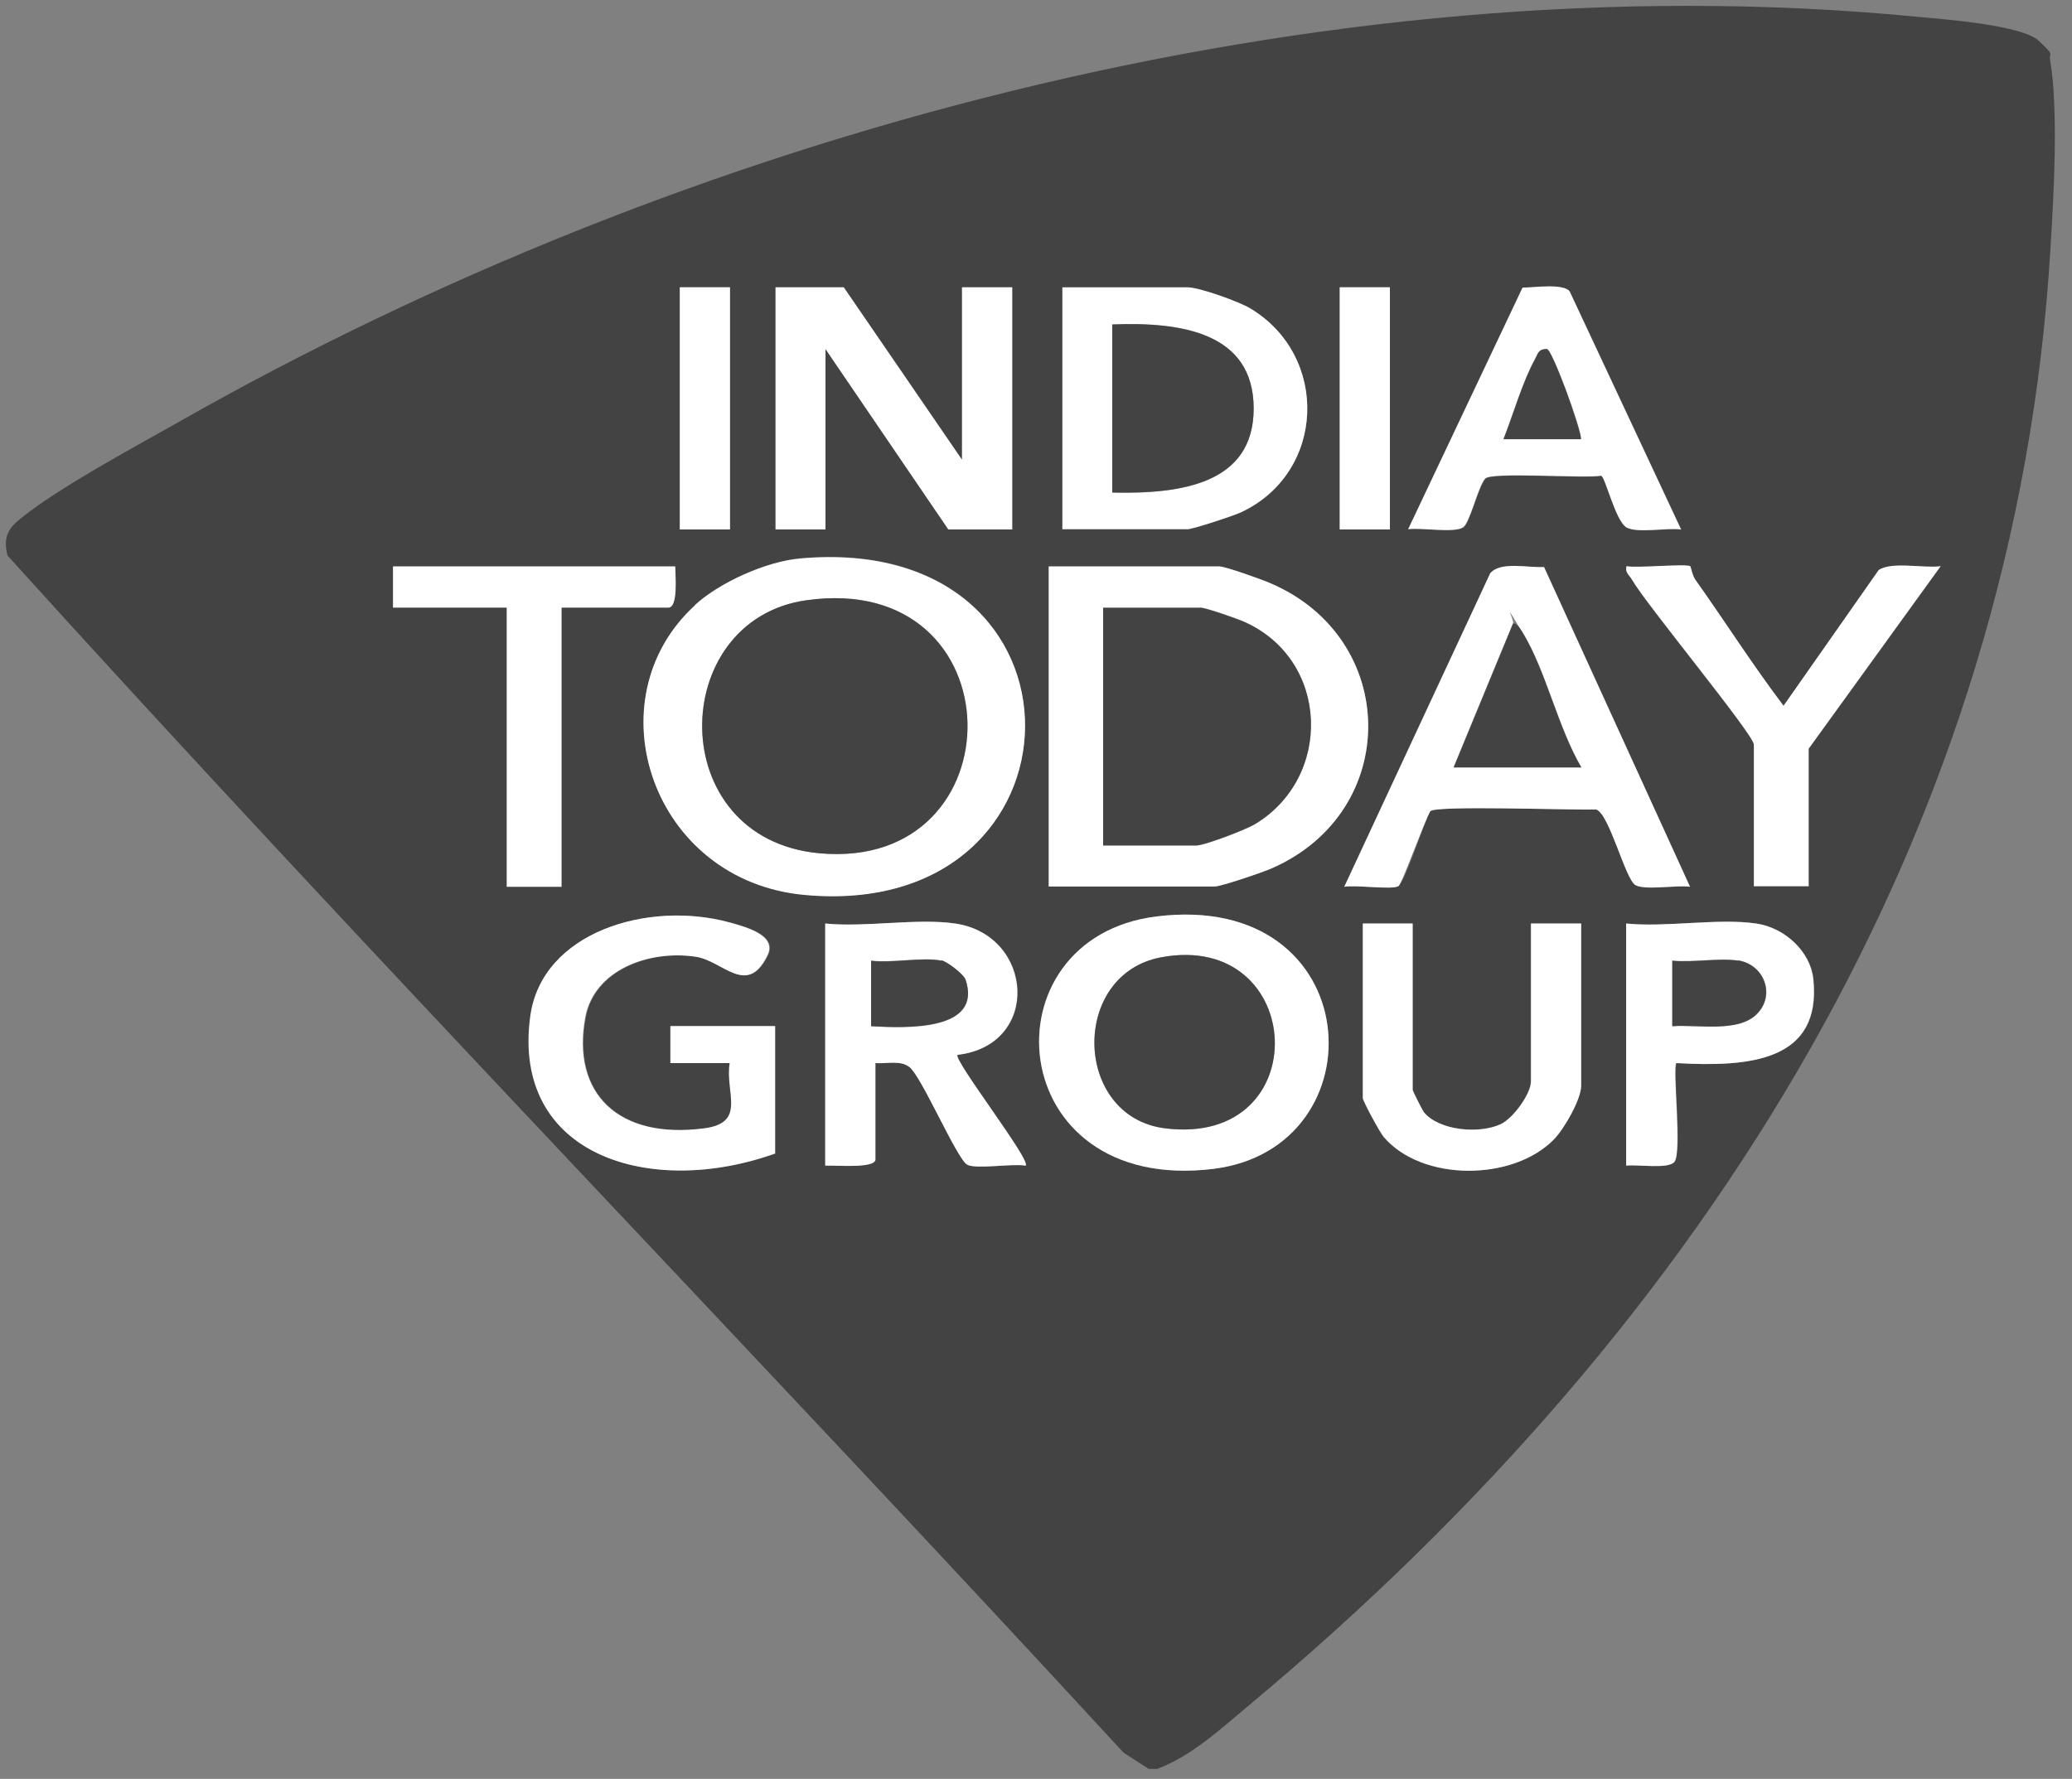<svg width="177" height="152" viewBox="0 0 177 152" fill="none" xmlns="http://www.w3.org/2000/svg">
<rect x="0" y="0" width="177" height="152" fill="#808080" stroke="none"/>
<g clip-path="url(#clip0_44_26)">
<path d="M98.911 151.147H98.132L95.988 149.766C64.448 115.492 31.821 81.947 0.643 47.472C0.142 45.489 1.005 44.861 2.536 43.706C5.904 41.195 11.555 38.157 15.369 35.997C58.073 11.742 112.747 -3.499 163.663 1.422C166.057 1.648 172.738 2.125 174.185 3.506C175.633 4.887 174.993 4.435 175.132 5.113C175.856 9.457 175.438 16.714 175.16 21.233C172.237 70.497 146.236 112.73 106.706 145.699C104.312 147.682 101.918 149.967 98.911 151.122V151.147ZM62.36 24.548H58.073V45.237H62.36V24.548ZM72.075 24.548H66.229V45.237H70.516V29.821L81.011 45.237H86.468V24.548H82.18V39.287L72.075 24.548ZM90.755 45.237H101.444C101.89 45.237 105.425 44.057 106.038 43.781C113.248 40.366 113.582 30.448 106.817 26.381C105.871 25.803 102.447 24.573 101.444 24.573H90.755V45.263V45.237ZM118.732 24.548H114.445V45.237H118.732V24.548ZM143.619 45.237L134.099 24.899C133.486 24.246 131.092 24.598 130.09 24.598L120.319 45.237C121.432 45.062 124.188 45.564 124.996 45.087C125.58 44.735 126.276 41.622 126.888 40.919C127.39 40.316 135.296 40.919 136.799 40.668C137.161 40.768 138.107 44.585 138.97 45.087C139.833 45.589 142.45 45.087 143.647 45.263L143.619 45.237ZM59.381 51.691C50.556 59.776 55.679 75.268 68.763 76.448C93.538 78.708 94.262 45.388 68.373 47.698C65.422 47.974 61.441 49.782 59.381 51.665V51.691ZM57.683 48.401H33.575V51.916H43.291V75.77H47.968V51.916H57.098C57.961 51.916 57.655 49.079 57.683 48.401ZM89.585 75.745H103.783C104.312 75.745 107.931 74.515 108.655 74.188C119.734 69.317 119.567 54.503 108.46 49.807C107.764 49.506 104.674 48.401 104.173 48.401H89.585V75.745ZM131.899 48.452C130.507 48.527 128.225 47.924 127.306 48.979L114.835 75.77C115.781 75.594 118.899 76.046 119.456 75.72C120.012 75.393 121.683 70.146 122.184 69.317C122.574 68.79 134.544 69.242 136.353 69.166C137.495 69.518 138.831 75.092 139.694 75.619C140.501 76.122 143.257 75.619 144.371 75.77L131.899 48.452ZM144.399 48.401C144.009 48.175 139.889 48.577 138.942 48.401C138.803 48.954 139.193 49.154 139.416 49.556C140.668 51.716 149.827 62.814 149.827 63.642V75.745H154.504V63.994L165.778 48.401C164.331 48.577 161.658 47.974 160.489 48.728L152.36 60.328C149.716 56.813 147.35 53.147 144.844 49.581C142.339 46.016 144.454 48.452 144.399 48.426V48.401ZM66.257 98.544V87.672H57.321V90.835H62.388C61.97 93.371 63.835 95.933 60.216 96.41C52.895 97.364 48.803 93.447 50.055 86.893C50.807 82.926 55.4 81.168 59.465 81.746C61.803 82.097 63.835 85.236 65.617 81.62C66.424 79.938 63.891 79.235 62.332 78.808C55.4 76.925 46.325 79.637 45.351 86.843C43.708 98.77 55.651 102.386 66.313 98.544H66.257ZM98.8 78.306C83.962 80.139 85.577 102.084 103.644 99.875C118.064 98.117 116.839 76.097 98.8 78.306ZM81.596 78.909C78.394 78.432 73.885 79.26 70.516 78.909V99.599C71.296 99.548 74.803 99.875 74.803 99.071V90.835C75.778 90.911 76.947 90.559 77.726 91.187C78.756 92.016 81.791 99.096 82.654 99.523C83.405 99.925 86.523 99.398 87.637 99.599C88.138 99.197 81.401 90.559 81.819 90.132C88.973 89.304 88.361 79.913 81.624 78.909H81.596ZM120.681 78.909H116.394V93.823C116.394 94.075 117.869 96.786 118.175 97.138C121.432 100.979 129.227 100.954 132.734 97.339C133.625 96.41 135.045 93.924 135.045 92.769V78.909H130.758V92.417C130.758 93.447 129.255 95.556 128.169 96.058C126.332 96.912 122.908 96.585 121.627 95.054C120.347 93.522 120.653 93.246 120.653 93.12V78.909H120.681ZM150.022 78.909C146.821 78.432 142.311 79.26 138.942 78.909V99.599C139.889 99.473 142.534 99.925 143.062 99.272C143.731 98.418 142.868 91.162 143.23 90.835C149.41 91.187 155.673 90.71 154.922 83.629C154.671 81.344 152.555 79.285 150.05 78.909H150.022Z" fill="#1C1C1C" fill-opacity="0.6"/>
<path d="M59.381 51.691C61.469 49.782 65.422 47.974 68.373 47.723C94.262 45.413 93.538 78.733 68.762 76.473C55.678 75.293 50.528 59.776 59.381 51.716V51.691ZM68.874 51.289C56.987 52.971 56.681 71.677 69.987 72.908C87.108 74.49 86.996 48.728 68.874 51.289Z" fill="white"/>
<path d="M89.586 75.745V48.401H104.173C104.674 48.401 107.764 49.506 108.46 49.807C119.568 54.503 119.735 69.317 108.655 74.188C107.931 74.515 104.312 75.745 103.783 75.745H89.586ZM94.235 72.255H102.197C102.893 72.255 106.428 70.899 107.18 70.447C113.861 66.455 113.61 56.411 106.289 53.147C105.704 52.871 103.004 51.942 102.586 51.942H94.235V72.28V72.255Z" fill="white"/>
<path d="M131.899 48.451L144.37 75.77C143.257 75.594 140.501 76.096 139.693 75.619C138.83 75.092 137.466 69.518 136.353 69.166C134.543 69.242 122.573 68.79 122.183 69.317C121.682 70.145 119.761 75.544 119.455 75.72C118.898 76.046 115.808 75.594 114.834 75.77L127.305 48.979C128.196 47.949 130.507 48.527 131.899 48.451ZM135.072 65.576C133.068 62.161 132.066 57.39 130.089 54.101C128.113 50.812 129.477 53.122 129.226 53.297L124.16 65.576H135.044H135.072Z" fill="white"/>
<path d="M72.076 24.548L82.181 39.287V24.548H86.468V45.238H81.012L70.517 29.821V45.238H66.258V24.548H72.076Z" fill="white"/>
<path d="M98.8 78.306C116.839 76.071 118.064 98.092 103.644 99.875C85.577 102.084 83.962 80.139 98.8 78.306ZM99.19 81.796C91.395 83.252 91.673 95.43 99.524 96.41C112.524 98.042 111.633 79.486 99.19 81.796Z" fill="white"/>
<path d="M90.754 45.238V24.548H101.444C102.446 24.548 105.87 25.778 106.816 26.356C113.581 30.423 113.247 40.367 106.037 43.756C105.425 44.057 101.889 45.213 101.444 45.213H90.754V45.238ZM95.013 42.099C100.859 42.225 107.095 41.371 107.095 34.918C107.095 28.44 100.943 27.486 95.013 27.737V42.124V42.099Z" fill="white"/>
<path d="M66.256 98.544C55.594 102.386 43.68 98.77 45.294 86.843C46.269 79.637 55.344 76.925 62.276 78.808C63.834 79.235 66.368 79.938 65.561 81.62C63.807 85.236 61.747 82.072 59.408 81.746C55.344 81.143 50.751 82.926 49.999 86.893C48.774 93.447 52.838 97.389 60.16 96.41C63.807 95.933 61.914 93.346 62.331 90.835H57.265V87.672H66.201V98.544H66.256Z" fill="white"/>
<path d="M81.596 78.909C88.332 79.913 88.945 89.304 81.79 90.132C81.401 90.534 88.138 99.197 87.609 99.599C86.495 99.398 83.405 99.925 82.626 99.523C81.763 99.071 78.728 91.99 77.698 91.187C76.919 90.559 75.75 90.911 74.775 90.835V99.071C74.775 99.875 71.268 99.548 70.488 99.599V78.909C73.857 79.26 78.367 78.432 81.568 78.909H81.596ZM80.427 82.072C78.812 81.746 76.167 82.298 74.413 82.072V87.672C77.503 87.847 83.934 88.073 82.487 83.704C82.319 83.227 80.9 82.148 80.427 82.047V82.072Z" fill="white"/>
<path d="M144.398 48.401C144.453 48.426 144.565 49.18 144.843 49.556C147.376 53.122 149.715 56.813 152.359 60.303L160.488 48.703C161.63 47.949 164.302 48.577 165.777 48.376L154.503 63.969V75.72H149.826V63.617C149.826 62.764 140.667 51.691 139.415 49.531C139.192 49.129 138.802 48.928 138.941 48.376C139.86 48.552 144.008 48.15 144.398 48.376V48.401Z" fill="white"/>
<path d="M143.619 45.238C142.422 45.062 139.889 45.589 138.943 45.062C137.996 44.535 137.133 40.743 136.771 40.643C135.268 40.894 127.362 40.291 126.861 40.894C126.248 41.597 125.552 44.711 124.968 45.062C124.161 45.564 121.405 45.062 120.291 45.213L130.062 24.573C131.064 24.573 133.486 24.196 134.071 24.874L143.591 45.213L143.619 45.238ZM128.448 37.529H135.045C135.045 36.625 132.568 29.796 132.122 29.821C131.398 29.821 131.371 30.223 131.12 30.675C130.034 32.658 129.255 35.42 128.42 37.529H128.448Z" fill="white"/>
<path d="M57.682 48.401C57.682 49.054 57.96 51.917 57.097 51.917H47.967V75.77H43.29V51.917H33.574V48.401H57.682Z" fill="white"/>
<path d="M120.681 78.909V93.12C120.681 93.221 121.488 94.828 121.655 95.054C122.964 96.611 126.36 96.912 128.197 96.058C129.283 95.556 130.786 93.447 130.786 92.417V78.909H135.073V92.769C135.073 93.924 133.654 96.41 132.763 97.339C129.255 100.954 121.461 100.98 118.203 97.138C117.897 96.786 116.422 94.075 116.422 93.823V78.909H120.709H120.681Z" fill="white"/>
<path d="M150.021 78.909C152.527 79.285 154.643 81.344 154.893 83.629C155.645 90.71 149.409 91.187 143.201 90.835C142.839 91.162 143.702 98.418 143.034 99.272C142.533 99.925 139.888 99.473 138.914 99.599V78.909C142.282 79.26 146.792 78.432 149.994 78.909H150.021ZM148.49 82.072C146.848 81.821 144.565 82.248 142.839 82.072V87.672C144.983 87.521 148.463 88.249 150.049 86.642C151.692 85.01 150.69 82.399 148.462 82.047L148.49 82.072Z" fill="white"/>
<path d="M62.359 24.548H58.072V45.238H62.359V24.548Z" fill="white"/>
<path d="M118.732 24.548H114.445V45.238H118.732V24.548Z" fill="white"/>
<path d="M68.874 51.289C86.996 48.727 87.108 74.489 69.987 72.907C56.681 71.677 56.987 52.971 68.874 51.289Z" fill="#1C1C1C" fill-opacity="0.6"/>
<path d="M94.234 72.255V51.916H102.586C103.003 51.916 105.704 52.871 106.288 53.122C113.61 56.386 113.86 66.43 107.179 70.422C106.427 70.874 102.892 72.23 102.196 72.23H94.234V72.255Z" fill="#1C1C1C" fill-opacity="0.6"/>
<path d="M135.072 65.576H124.188L129.254 53.297C129.505 53.122 129.978 53.875 130.117 54.101C132.094 57.39 133.096 62.161 135.1 65.576H135.072Z" fill="#1C1C1C" fill-opacity="0.6"/>
<path d="M99.19 81.796C111.634 79.486 112.525 98.042 99.525 96.409C91.674 95.43 91.396 83.252 99.19 81.796Z" fill="#1C1C1C" fill-opacity="0.6"/>
<path d="M95.014 42.099V27.712C100.915 27.486 107.095 28.415 107.095 34.893C107.095 41.346 100.888 42.224 95.014 42.074V42.099Z" fill="#1C1C1C" fill-opacity="0.6"/>
<path d="M80.427 82.073C80.9 82.173 82.32 83.228 82.487 83.73C83.935 88.099 77.504 87.873 74.414 87.697V82.098C76.168 82.324 78.812 81.771 80.427 82.098V82.073Z" fill="#1C1C1C" fill-opacity="0.6"/>
<path d="M128.447 37.529C129.282 35.395 130.062 32.658 131.148 30.674C131.398 30.223 131.398 29.821 132.15 29.821C132.595 29.821 135.073 36.625 135.073 37.529H128.475H128.447Z" fill="#1C1C1C" fill-opacity="0.6"/>
<path d="M148.49 82.072C150.718 82.424 151.72 85.035 150.077 86.667C148.463 88.274 144.983 87.521 142.867 87.697V82.097C144.593 82.273 146.876 81.846 148.518 82.097L148.49 82.072Z" fill="#1C1C1C" fill-opacity="0.6"/>
</g>
<defs>
<clipPath id="clip0_44_26">
<rect width="176" height="151" fill="white" transform="translate(0.5 0.5)"/>
</clipPath>
</defs>
</svg>
